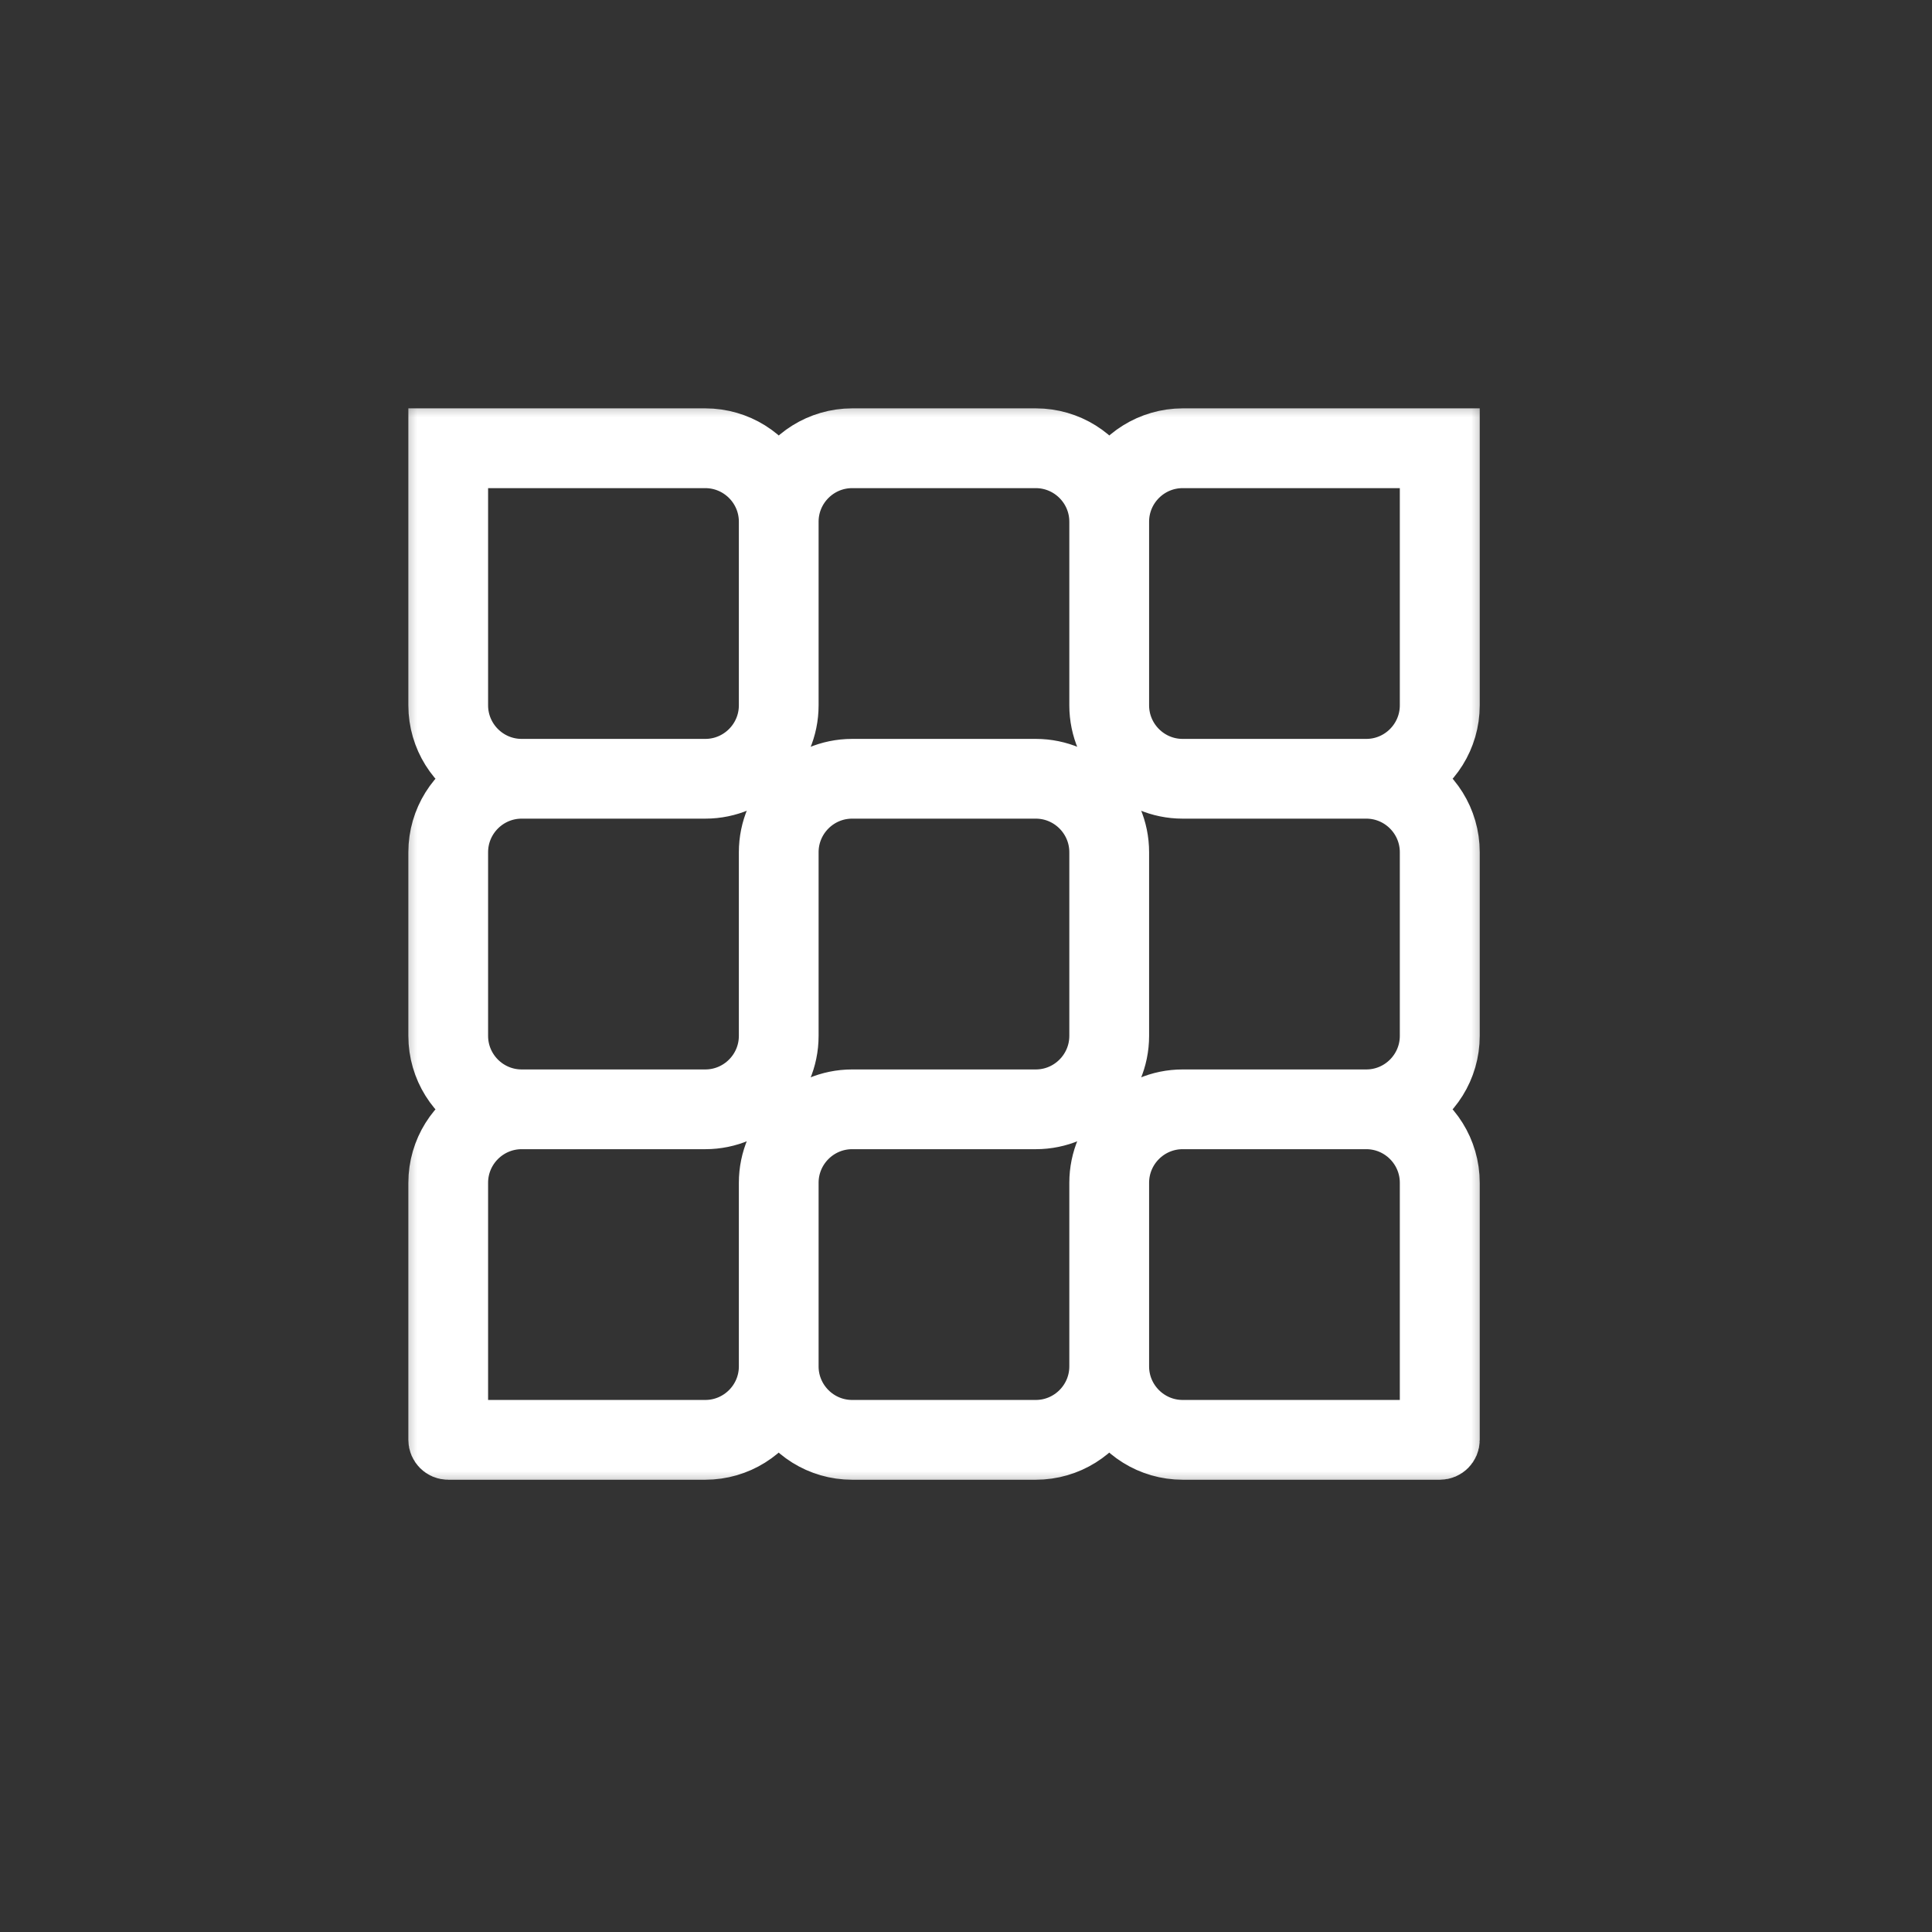 <svg width="44" height="44" viewBox="0 0 44 44" fill="none" xmlns="http://www.w3.org/2000/svg">
<rect x="0" y="0" width="44" height="44" fill="#333333" stroke="none"/>
<mask id="path-1-outside-1_1877_3196" maskUnits="userSpaceOnUse" x="9" y="9" width="25" height="25" fill="black">
<rect fill="white" x="9" y="9" width="25" height="25"/>
<path d="M32.789 33H26.936C26.209 33 25.576 32.585 25.262 31.978C24.951 32.583 24.317 33 23.589 33H19.407C18.679 33 18.048 32.585 17.734 31.978C17.422 32.583 16.789 33 16.061 33H10.207C10.092 33 10 32.906 10 32.793V26.939C10 26.21 10.415 25.579 11.022 25.265C10.416 24.953 10 24.32 10 23.591V19.409C10 18.682 10.415 18.049 11.022 17.735C10.416 17.423 10 16.79 10 16.063V10H16.062C16.791 10 17.422 10.415 17.736 11.022C18.048 10.417 18.681 10 19.409 10H23.591C24.319 10 24.951 10.415 25.264 11.022C25.576 10.417 26.209 10 26.938 10H33V16.063C33 16.79 32.585 17.423 31.978 17.735C32.584 18.047 33 18.68 33 19.409V23.591C33 24.318 32.585 24.951 31.978 25.265C32.584 25.577 33 26.21 33 26.939V32.793C33 32.908 32.906 33 32.793 33H32.789ZM25.47 31.119C25.47 31.926 26.127 32.583 26.934 32.583H32.58V26.937C32.58 26.129 31.923 25.472 31.116 25.472H26.934C26.127 25.472 25.47 26.129 25.47 26.937V31.119ZM19.407 32.583H23.589C24.396 32.583 25.053 31.926 25.053 31.119V26.937C25.053 25.9 25.897 25.056 26.934 25.056H31.116C31.923 25.056 32.58 24.399 32.58 23.591V19.409C32.58 18.601 31.923 17.944 31.116 17.944H26.934C25.897 17.944 25.053 17.1 25.053 16.063V11.881C25.053 11.074 24.396 10.417 23.589 10.417H19.407C18.6 10.417 17.943 11.074 17.943 11.881V16.063C17.943 17.1 17.099 17.944 16.062 17.944H11.881C11.073 17.944 10.416 18.601 10.416 19.409V23.591C10.416 24.399 11.073 25.056 11.881 25.056H16.062C16.87 25.056 17.527 24.399 17.527 23.591V19.409C17.527 18.372 18.371 17.528 19.407 17.528H23.589C24.626 17.528 25.47 18.372 25.47 19.409V23.591C25.47 24.628 24.626 25.472 23.589 25.472H19.407C18.6 25.472 17.943 26.129 17.943 26.937V31.119C17.943 31.926 18.6 32.583 19.407 32.583ZM10.416 32.583H16.062C16.87 32.583 17.527 31.926 17.527 31.119V26.937C17.527 25.9 18.371 25.056 19.407 25.056H23.589C24.396 25.056 25.053 24.399 25.053 23.591V19.409C25.053 18.601 24.396 17.944 23.589 17.944H19.407C18.6 17.944 17.943 18.601 17.943 19.409V23.591C17.943 24.628 17.099 25.472 16.062 25.472H11.881C11.073 25.472 10.416 26.129 10.416 26.937V32.583ZM26.934 17.528H31.116C31.923 17.528 32.58 16.871 32.58 16.063V10.417H26.934C26.127 10.417 25.47 11.074 25.47 11.881V16.063C25.47 16.871 26.127 17.528 26.934 17.528ZM13.973 17.528H16.062C16.87 17.528 17.527 16.871 17.527 16.063V11.881C17.527 11.074 16.87 10.417 16.062 10.417H10.416V16.063C10.416 16.871 11.073 17.528 11.881 17.528H13.971H13.973Z"/>
</mask>
<path d="M32.789 33H26.936C26.209 33 25.576 32.585 25.262 31.978C24.951 32.583 24.317 33 23.589 33H19.407C18.679 33 18.048 32.585 17.734 31.978C17.422 32.583 16.789 33 16.061 33H10.207C10.092 33 10 32.906 10 32.793V26.939C10 26.21 10.415 25.579 11.022 25.265C10.416 24.953 10 24.32 10 23.591V19.409C10 18.682 10.415 18.049 11.022 17.735C10.416 17.423 10 16.79 10 16.063V10H16.062C16.791 10 17.422 10.415 17.736 11.022C18.048 10.417 18.681 10 19.409 10H23.591C24.319 10 24.951 10.415 25.264 11.022C25.576 10.417 26.209 10 26.938 10H33V16.063C33 16.79 32.585 17.423 31.978 17.735C32.584 18.047 33 18.68 33 19.409V23.591C33 24.318 32.585 24.951 31.978 25.265C32.584 25.577 33 26.21 33 26.939V32.793C33 32.908 32.906 33 32.793 33H32.789ZM25.47 31.119C25.47 31.926 26.127 32.583 26.934 32.583H32.58V26.937C32.58 26.129 31.923 25.472 31.116 25.472H26.934C26.127 25.472 25.47 26.129 25.47 26.937V31.119ZM19.407 32.583H23.589C24.396 32.583 25.053 31.926 25.053 31.119V26.937C25.053 25.9 25.897 25.056 26.934 25.056H31.116C31.923 25.056 32.58 24.399 32.58 23.591V19.409C32.58 18.601 31.923 17.944 31.116 17.944H26.934C25.897 17.944 25.053 17.1 25.053 16.063V11.881C25.053 11.074 24.396 10.417 23.589 10.417H19.407C18.6 10.417 17.943 11.074 17.943 11.881V16.063C17.943 17.1 17.099 17.944 16.062 17.944H11.881C11.073 17.944 10.416 18.601 10.416 19.409V23.591C10.416 24.399 11.073 25.056 11.881 25.056H16.062C16.87 25.056 17.527 24.399 17.527 23.591V19.409C17.527 18.372 18.371 17.528 19.407 17.528H23.589C24.626 17.528 25.47 18.372 25.47 19.409V23.591C25.47 24.628 24.626 25.472 23.589 25.472H19.407C18.6 25.472 17.943 26.129 17.943 26.937V31.119C17.943 31.926 18.6 32.583 19.407 32.583ZM10.416 32.583H16.062C16.87 32.583 17.527 31.926 17.527 31.119V26.937C17.527 25.9 18.371 25.056 19.407 25.056H23.589C24.396 25.056 25.053 24.399 25.053 23.591V19.409C25.053 18.601 24.396 17.944 23.589 17.944H19.407C18.6 17.944 17.943 18.601 17.943 19.409V23.591C17.943 24.628 17.099 25.472 16.062 25.472H11.881C11.073 25.472 10.416 26.129 10.416 26.937V32.583ZM26.934 17.528H31.116C31.923 17.528 32.58 16.871 32.58 16.063V10.417H26.934C26.127 10.417 25.47 11.074 25.47 11.881V16.063C25.47 16.871 26.127 17.528 26.934 17.528ZM13.973 17.528H16.062C16.87 17.528 17.527 16.871 17.527 16.063V11.881C17.527 11.074 16.87 10.417 16.062 10.417H10.416V16.063C10.416 16.871 11.073 17.528 11.881 17.528H13.971H13.973Z" fill="white"/>
<path d="M32.789 33H26.936C26.209 33 25.576 32.585 25.262 31.978C24.951 32.583 24.317 33 23.589 33H19.407C18.679 33 18.048 32.585 17.734 31.978C17.422 32.583 16.789 33 16.061 33H10.207C10.092 33 10 32.906 10 32.793V26.939C10 26.21 10.415 25.579 11.022 25.265C10.416 24.953 10 24.32 10 23.591V19.409C10 18.682 10.415 18.049 11.022 17.735C10.416 17.423 10 16.79 10 16.063V10H16.062C16.791 10 17.422 10.415 17.736 11.022C18.048 10.417 18.681 10 19.409 10H23.591C24.319 10 24.951 10.415 25.264 11.022C25.576 10.417 26.209 10 26.938 10H33V16.063C33 16.79 32.585 17.423 31.978 17.735C32.584 18.047 33 18.68 33 19.409V23.591C33 24.318 32.585 24.951 31.978 25.265C32.584 25.577 33 26.21 33 26.939V32.793C33 32.908 32.906 33 32.793 33H32.789ZM25.47 31.119C25.47 31.926 26.127 32.583 26.934 32.583H32.58V26.937C32.58 26.129 31.923 25.472 31.116 25.472H26.934C26.127 25.472 25.47 26.129 25.47 26.937V31.119ZM19.407 32.583H23.589C24.396 32.583 25.053 31.926 25.053 31.119V26.937C25.053 25.9 25.897 25.056 26.934 25.056H31.116C31.923 25.056 32.58 24.399 32.58 23.591V19.409C32.58 18.601 31.923 17.944 31.116 17.944H26.934C25.897 17.944 25.053 17.1 25.053 16.063V11.881C25.053 11.074 24.396 10.417 23.589 10.417H19.407C18.6 10.417 17.943 11.074 17.943 11.881V16.063C17.943 17.1 17.099 17.944 16.062 17.944H11.881C11.073 17.944 10.416 18.601 10.416 19.409V23.591C10.416 24.399 11.073 25.056 11.881 25.056H16.062C16.87 25.056 17.527 24.399 17.527 23.591V19.409C17.527 18.372 18.371 17.528 19.407 17.528H23.589C24.626 17.528 25.47 18.372 25.47 19.409V23.591C25.47 24.628 24.626 25.472 23.589 25.472H19.407C18.6 25.472 17.943 26.129 17.943 26.937V31.119C17.943 31.926 18.6 32.583 19.407 32.583ZM10.416 32.583H16.062C16.87 32.583 17.527 31.926 17.527 31.119V26.937C17.527 25.9 18.371 25.056 19.407 25.056H23.589C24.396 25.056 25.053 24.399 25.053 23.591V19.409C25.053 18.601 24.396 17.944 23.589 17.944H19.407C18.6 17.944 17.943 18.601 17.943 19.409V23.591C17.943 24.628 17.099 25.472 16.062 25.472H11.881C11.073 25.472 10.416 26.129 10.416 26.937V32.583ZM26.934 17.528H31.116C31.923 17.528 32.58 16.871 32.58 16.063V10.417H26.934C26.127 10.417 25.47 11.074 25.47 11.881V16.063C25.47 16.871 26.127 17.528 26.934 17.528ZM13.973 17.528H16.062C16.87 17.528 17.527 16.871 17.527 16.063V11.881C17.527 11.074 16.87 10.417 16.062 10.417H10.416V16.063C10.416 16.871 11.073 17.528 11.881 17.528H13.971H13.973Z" stroke="white" stroke-width="1.4" mask="url(#path-1-outside-1_1877_3196)"/>
</svg>
